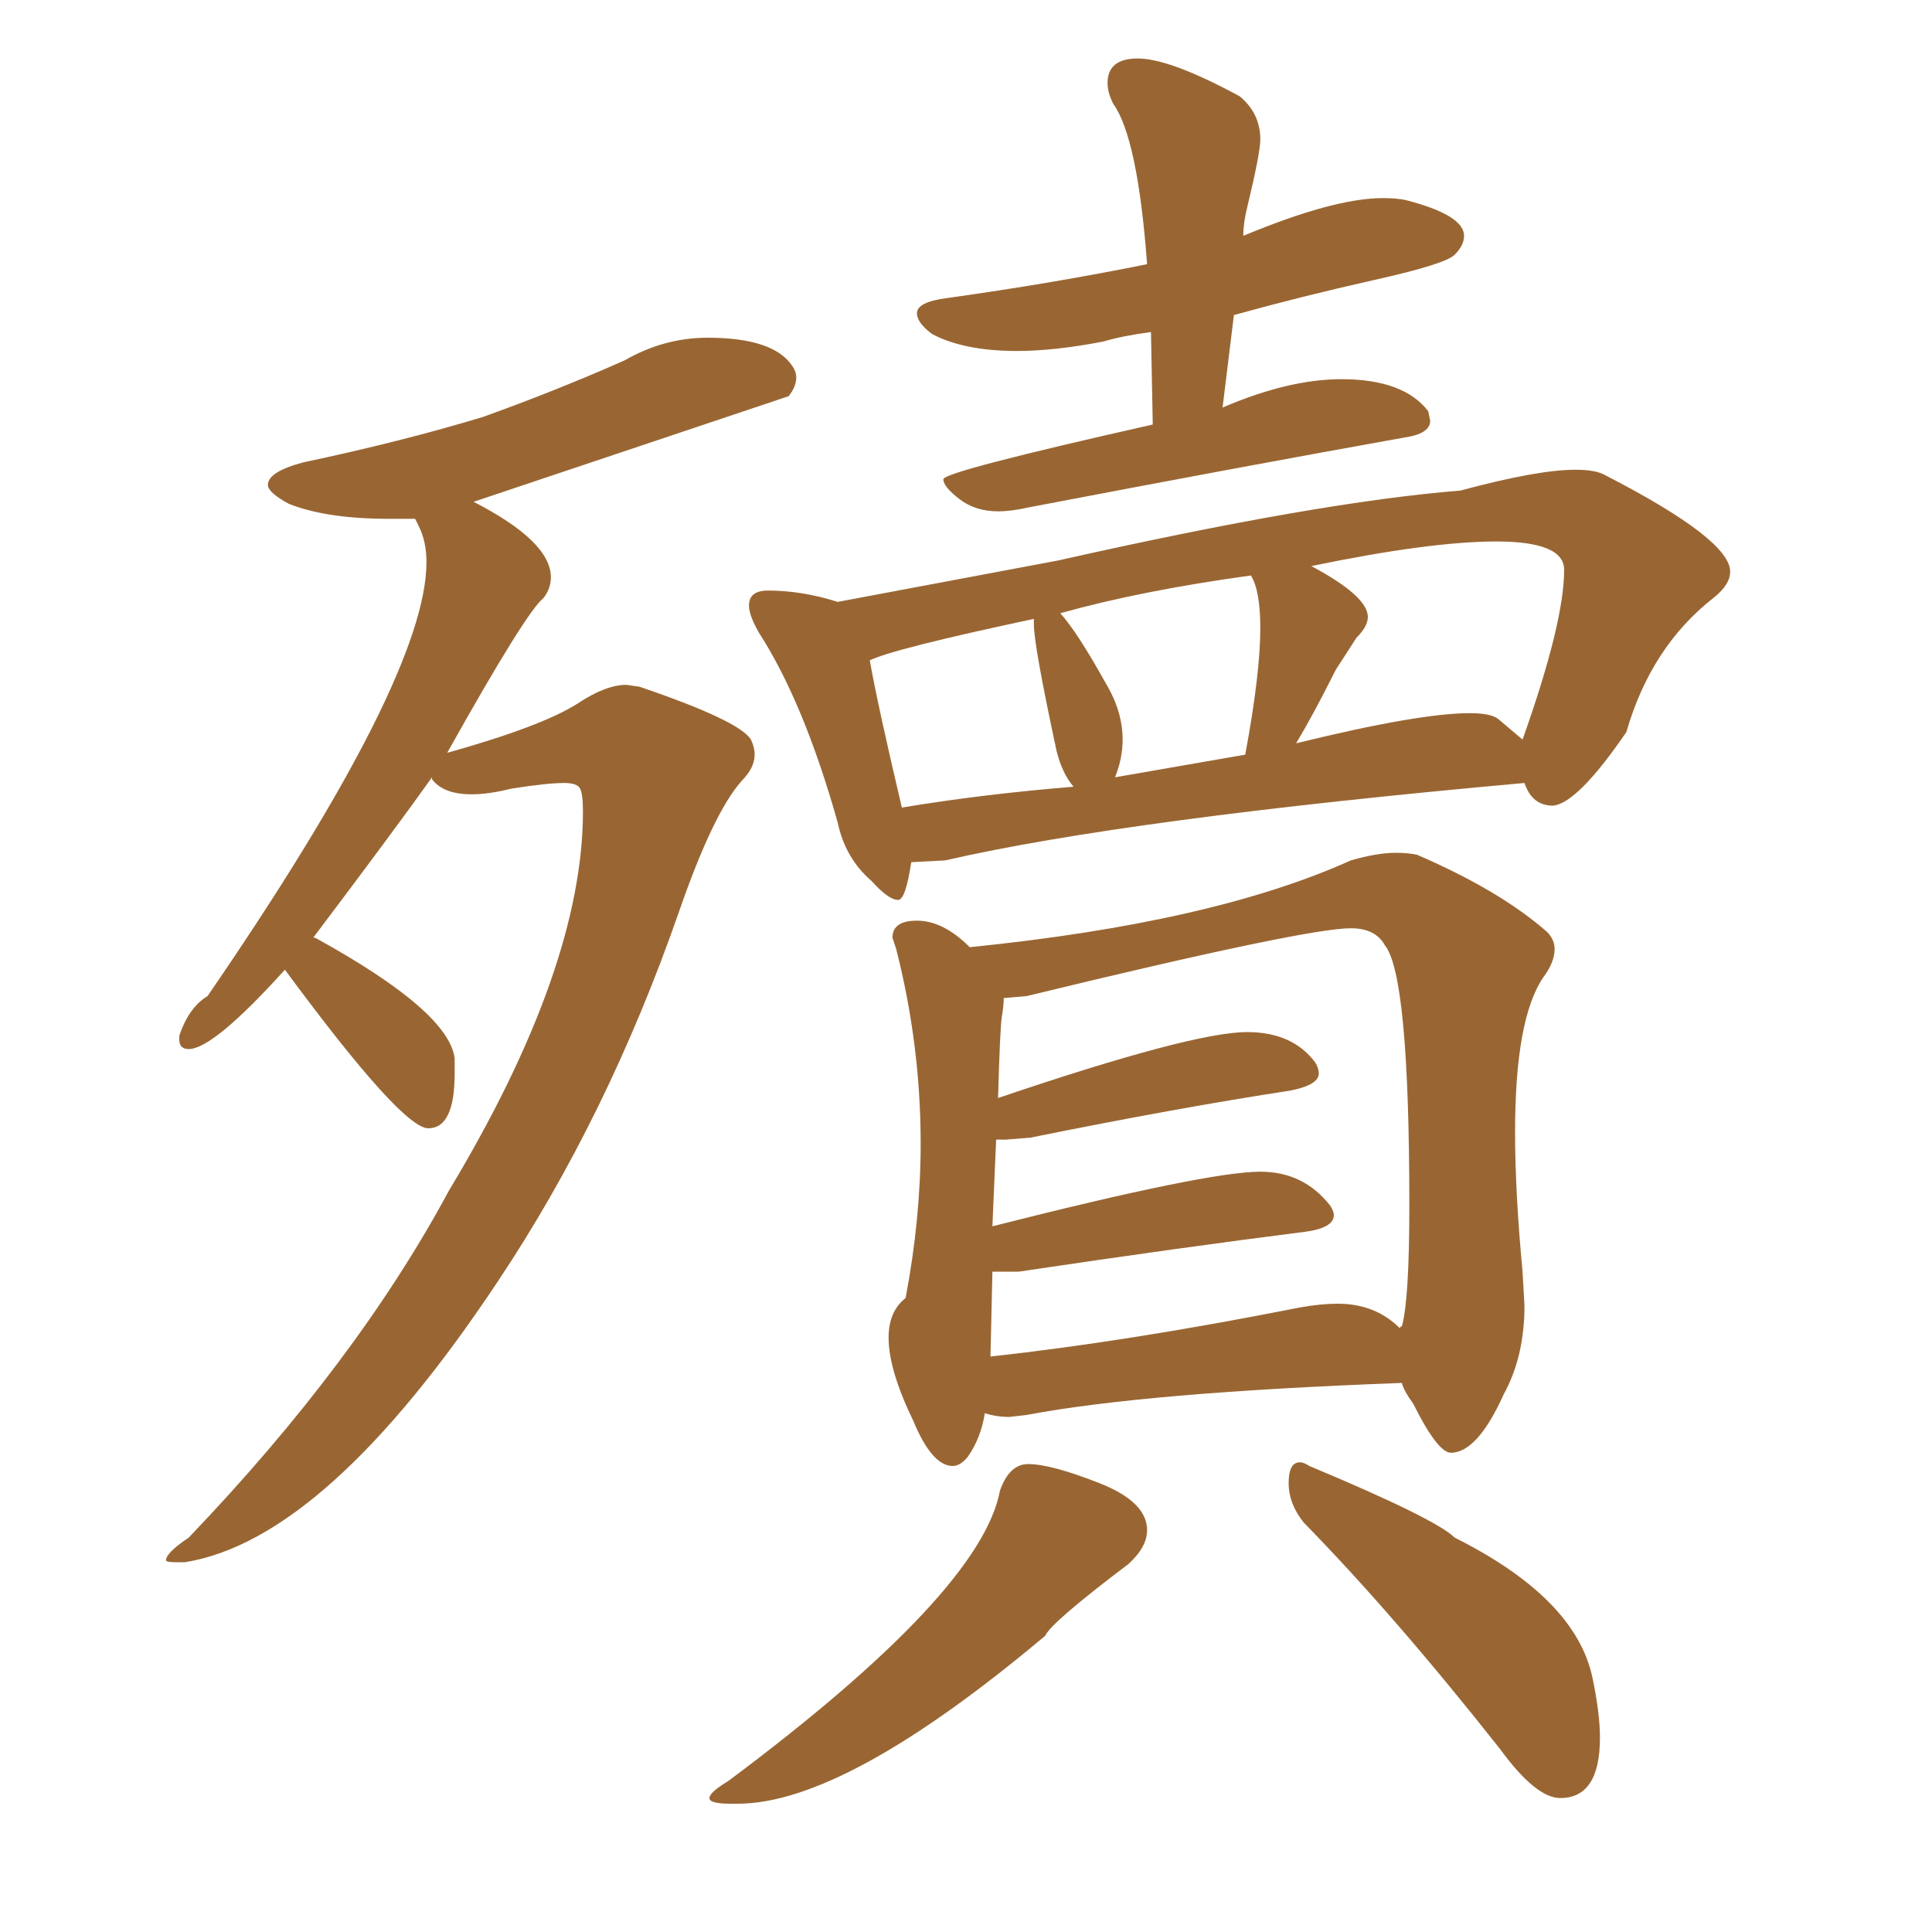 <svg xmlns="http://www.w3.org/2000/svg" xmlns:xlink="http://www.w3.org/1999/xlink" width="150" height="150"><path fill="#996633" padding="10" d="M14.36 121.29L14.36 121.29L13.62 121.29Q12.89 121.29 12.89 121.14L12.89 121.14Q12.89 120.56 14.65 119.38L14.65 119.38Q27.69 105.76 34.86 92.43L34.86 92.43Q45.26 75.15 45.26 62.99L45.26 62.99Q45.26 61.67 45.04 61.23Q44.82 60.79 43.80 60.79L43.80 60.79Q42.48 60.79 39.70 61.23L39.70 61.23Q37.94 61.67 36.62 61.67L36.62 61.67Q34.42 61.67 33.54 60.50L33.54 60.50L33.54 60.35Q30.62 64.45 24.32 72.80L24.32 72.80L24.46 72.80Q34.86 78.52 35.30 82.18L35.30 82.18L35.30 83.35Q35.30 87.60 33.25 87.60L33.25 87.60Q31.20 87.60 22.12 75.29L22.12 75.29Q16.55 81.45 14.65 81.45L14.65 81.45Q13.92 81.45 13.92 80.71L13.92 80.71L13.92 80.42Q14.65 78.22 16.11 77.34L16.11 77.34Q33.11 52.59 33.11 43.65L33.11 43.65Q33.11 42.04 32.52 40.87L32.52 40.87L32.23 40.28L30.18 40.28Q25.34 40.28 22.41 39.11L22.41 39.11Q20.80 38.23 20.80 37.65L20.80 37.65Q20.80 36.62 23.58 35.89L23.58 35.89Q31.20 34.28 37.50 32.37L37.50 32.37Q43.21 30.32 48.49 27.98L48.49 27.98Q51.56 26.22 54.93 26.22L54.93 26.22Q60.06 26.22 61.52 28.42L61.52 28.42Q61.82 28.86 61.82 29.30L61.82 29.30Q61.82 30.03 61.23 30.76L61.23 30.76L36.77 38.96Q42.77 42.04 42.77 44.82L42.77 44.82Q42.77 45.70 42.19 46.44L42.19 46.44Q40.87 47.46 34.72 58.45L34.72 58.45Q42.04 56.40 44.82 54.64L44.82 54.64Q47.02 53.17 48.63 53.17L48.63 53.17L49.66 53.32Q57.42 55.96 58.30 57.42L58.30 57.42Q58.59 58.01 58.59 58.59L58.59 58.59Q58.59 59.62 57.57 60.64L57.57 60.64Q55.37 63.13 52.73 70.75L52.73 70.75Q47.17 86.72 38.67 99.46L38.67 99.46Q25.34 119.53 14.36 121.29ZM77.49 39.70L77.49 39.70Q75.73 39.70 74.49 38.75Q73.24 37.79 73.24 37.21L73.24 37.21Q73.24 36.62 89.50 32.96L89.50 32.96L89.36 25.78Q87.16 26.07 85.69 26.51L85.69 26.51Q81.88 27.25 78.96 27.25L78.96 27.25Q74.85 27.25 72.36 25.93L72.36 25.93Q71.19 25.05 71.19 24.32L71.19 24.32Q71.19 23.44 73.54 23.14L73.54 23.14Q81.88 21.97 89.06 20.51L89.06 20.51Q88.33 10.69 86.43 8.06L86.43 8.06Q85.99 7.18 85.99 6.45L85.99 6.45Q85.99 4.54 88.33 4.54L88.33 4.54Q90.82 4.54 96.24 7.47L96.24 7.47Q97.85 8.79 97.85 10.84L97.85 10.84Q97.85 11.87 96.83 16.11L96.83 16.11Q96.53 17.29 96.53 18.31L96.53 18.31Q103.56 15.38 107.37 15.38L107.37 15.38Q108.40 15.38 109.13 15.53L109.13 15.53Q113.67 16.70 113.67 18.31L113.67 18.31Q113.67 19.04 112.94 19.78Q112.21 20.51 106.64 21.75Q101.07 23.00 95.80 24.46L95.80 24.46L94.92 31.64Q100.05 29.44 104.15 29.44L104.15 29.44Q108.98 29.44 110.89 31.93L110.89 31.93L111.04 32.67Q111.04 33.69 108.98 33.98L108.98 33.98Q96.68 36.18 79.83 39.40L79.83 39.40Q78.52 39.70 77.49 39.70ZM69.73 69.87L69.73 69.87Q68.99 69.87 67.68 68.41L67.68 68.41Q65.63 66.65 65.04 63.87L65.04 63.87Q62.40 54.49 58.89 49.07L58.89 49.07Q58.15 47.75 58.15 47.02L58.15 47.02Q58.15 45.85 59.62 45.85L59.62 45.85Q62.26 45.85 65.04 46.73L65.04 46.73L82.18 43.51Q102.39 38.96 113.38 38.09L113.38 38.09Q119.38 36.47 122.31 36.47L122.31 36.47Q123.93 36.47 124.66 36.91L124.66 36.91Q134.33 41.89 134.33 44.38L134.33 44.38Q134.33 45.41 133.01 46.44L133.01 46.44Q128.17 50.24 126.27 56.84L126.27 56.84Q122.46 62.40 120.56 62.55L120.56 62.55Q118.95 62.55 118.36 60.79L118.36 60.79Q87.45 63.57 73.39 66.80L73.39 66.80L70.75 66.94Q70.31 69.87 69.73 69.87ZM100.63 57.71L100.63 57.71Q110.16 55.37 114.11 55.37L114.11 55.37Q115.72 55.37 116.31 55.81L116.31 55.81L118.21 57.42Q121.44 48.34 121.44 44.24L121.44 44.24Q121.44 42.04 116.16 42.04L116.16 42.04Q111.04 42.04 101.81 43.95L101.81 43.95Q106.20 46.29 106.20 47.90L106.20 47.90Q106.20 48.63 105.32 49.51L105.32 49.51L103.71 52.00Q101.95 55.52 100.63 57.71ZM86.57 60.35L86.57 60.35L96.68 58.59Q97.85 52.29 97.85 48.78L97.85 48.78Q97.85 45.85 97.12 44.68L97.12 44.68Q88.62 45.85 82.32 47.61L82.32 47.61Q83.64 49.07 85.84 53.03L85.84 53.03Q87.16 55.22 87.16 57.42L87.16 57.42Q87.16 58.89 86.57 60.35ZM70.02 62.70L70.02 62.70Q76.17 61.67 83.35 61.08L83.35 61.08Q82.47 60.06 82.03 58.30L82.03 58.30Q80.27 50.10 80.27 48.49L80.27 48.49L80.27 48.05Q69.29 50.39 67.53 51.27L67.53 51.27Q68.12 54.64 70.02 62.70ZM73.97 113.82L73.97 113.82Q72.36 113.82 70.90 110.30L70.90 110.30Q68.99 106.35 68.99 103.86L68.99 103.86Q68.99 101.81 70.31 100.78L70.31 100.78Q71.48 94.63 71.48 88.77L71.48 88.77Q71.48 81.15 69.58 73.68L69.58 73.68L69.29 72.80Q69.29 71.48 71.19 71.48L71.19 71.48Q73.24 71.48 75.29 73.54L75.29 73.54Q94.19 71.63 104.88 66.80L104.88 66.80Q106.93 66.21 108.40 66.21L108.40 66.21Q109.28 66.21 110.01 66.36L110.01 66.36Q116.46 69.14 120.12 72.36L120.12 72.36Q120.70 72.95 120.70 73.68L120.70 73.68Q120.70 74.71 119.82 75.88L119.82 75.88Q117.63 79.10 117.63 87.89L117.63 87.89Q117.63 92.58 118.21 98.73L118.21 98.73L118.36 101.37Q118.36 105.32 116.75 108.25L116.75 108.25Q114.70 112.79 112.65 112.79L112.65 112.79Q111.62 112.79 109.72 108.98L109.72 108.98Q108.98 107.96 108.84 107.37L108.84 107.37Q88.92 108.11 79.69 109.86L79.69 109.86L78.37 110.01Q77.34 110.01 76.46 109.72L76.46 109.72Q76.17 111.62 75.15 113.09L75.15 113.09Q74.56 113.82 73.97 113.82ZM77.05 98.73L76.90 105.32Q87.60 104.15 100.93 101.51L100.93 101.51Q102.54 101.22 103.86 101.22L103.86 101.22Q106.79 101.22 108.69 103.13L108.69 103.13Q108.69 102.98 108.84 102.98L108.84 102.98Q109.42 100.93 109.42 93.60L109.42 93.60Q109.42 75.73 107.52 73.39L107.52 73.39Q106.79 72.07 104.88 72.07L104.88 72.07Q101.37 72.07 79.69 77.34L79.69 77.34L77.93 77.49Q77.93 78.08 77.78 78.96Q77.64 79.83 77.49 85.25L77.49 85.25Q92.58 80.13 96.83 80.13L96.83 80.13Q100.34 80.13 102.10 82.47L102.10 82.47Q102.39 82.91 102.39 83.35L102.39 83.35Q102.39 84.23 100.20 84.67L100.20 84.67Q91.55 85.99 79.98 88.33L79.98 88.33L78.08 88.48L77.34 88.48L77.05 95.21Q93.75 90.97 97.85 90.97L97.85 90.97Q101.22 90.97 103.27 93.60L103.27 93.60Q103.56 94.04 103.56 94.34L103.56 94.34Q103.56 95.36 101.22 95.65L101.22 95.65Q91.85 96.83 79.10 98.73L79.10 98.73L77.05 98.73ZM57.28 140.04L57.28 140.04L56.69 140.04Q55.08 140.04 55.08 139.60L55.08 139.60Q55.08 139.16 56.54 138.28L56.54 138.28Q76.17 123.63 77.64 115.72L77.64 115.72Q78.37 113.67 79.83 113.67L79.83 113.67Q81.59 113.67 85.33 115.14Q89.06 116.60 89.06 118.80L89.06 118.80Q89.06 120.12 87.60 121.44L87.60 121.44Q81.59 125.98 81.15 127.00L81.15 127.00Q65.63 140.04 57.28 140.04ZM121.14 139.60L121.14 139.60Q119.24 139.60 116.46 135.79L116.46 135.79Q108.25 125.39 101.22 118.21L101.22 118.21Q100.05 116.75 100.05 115.14L100.05 115.14Q100.05 113.53 100.93 113.53L100.93 113.53Q101.22 113.53 101.66 113.82L101.66 113.82Q111.47 117.92 112.94 119.38L112.94 119.38Q122.31 124.07 123.63 130.22L123.63 130.22Q124.22 133.01 124.22 134.91L124.22 134.91Q124.22 139.60 121.14 139.60Z"/></svg>
